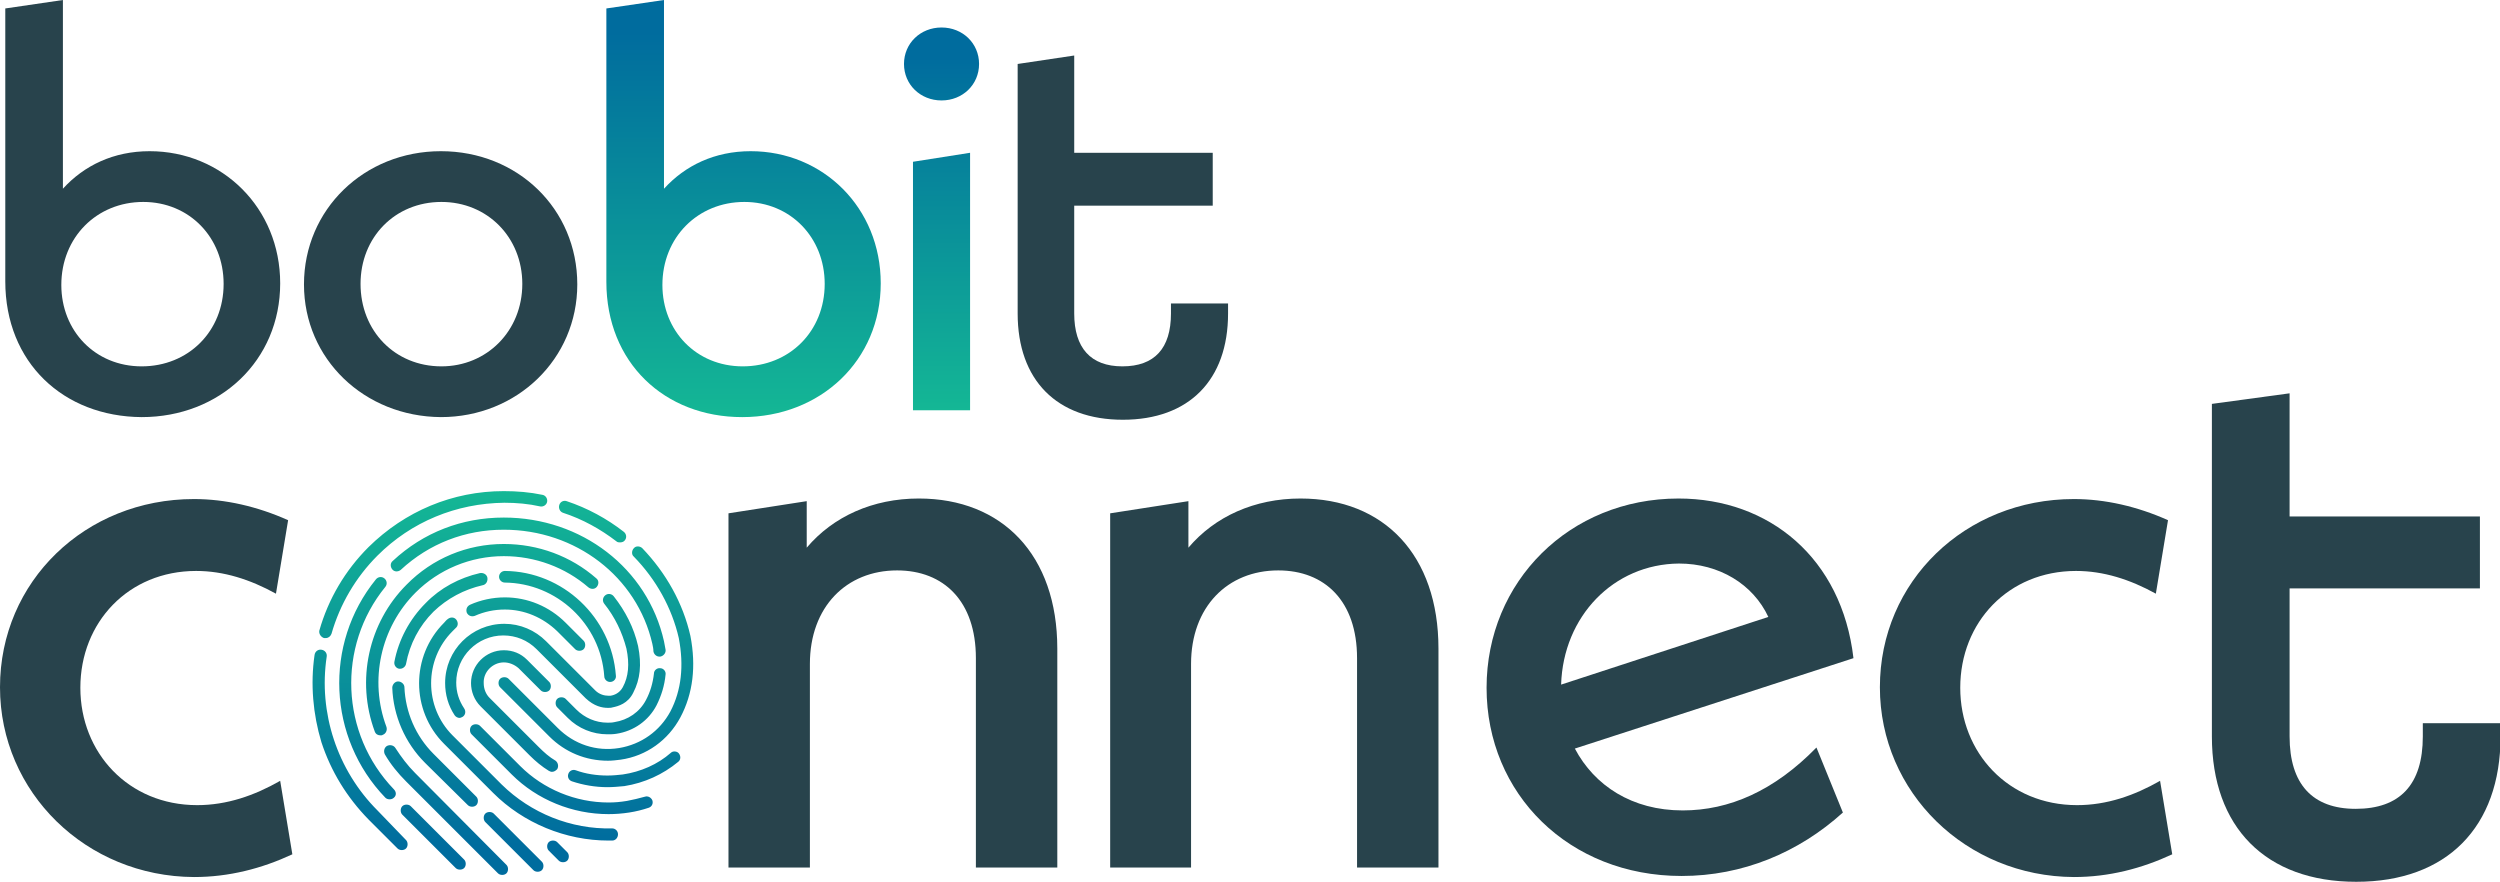 <?xml version="1.0" encoding="utf-8"?>
<!-- Generator: Adobe Illustrator 25.1.0, SVG Export Plug-In . SVG Version: 6.00 Build 0)  -->
<svg version="1.1" xmlns="http://www.w3.org/2000/svg" xmlns:xlink="http://www.w3.org/1999/xlink" x="0px" y="0px"
	 viewBox="0 0 472.9 166.9" style="enable-background:new 0 0 472.9 166.9;" xml:space="preserve">
<style type="text/css">
	.st0{fill:url(#SVGID_1_);}
	.st1{fill:#28434C;}
	.st2{fill:url(#SVGID_2_);}
	.st3{fill:url(#SVGID_3_);}
</style>
<g id="Layer_1">
	<linearGradient id="SVGID_1_" gradientUnits="userSpaceOnUse" x1="93.929" y1="92.925" x2="96.463" y2="165.492">
		<stop  offset="0" style="stop-color:#14B795"/>
		<stop  offset="0.923" style="stop-color:#006C9E"/>
	</linearGradient>
	<path class="st0" d="M102.5,163c0.4,0.4,0.4,1.2,0,1.6c-0.2,0.2-0.5,0.3-0.8,0.3c-0.3,0-0.6-0.1-0.8-0.3l-9.1-9.1
		c-0.4-0.4-0.4-1.2,0-1.6c0.4-0.4,1.2-0.4,1.6,0L102.5,163z M88.5,152.3c0.2,0.2,0.5,0.3,0.8,0.3c0.3,0,0.6-0.1,0.8-0.3
		c0.4-0.4,0.4-1.2,0-1.6l-8.1-8.1c-3.4-3.4-5.3-7.9-5.5-12.6c0-0.6-0.6-1.1-1.2-1.1c-0.6,0-1.1,0.6-1.1,1.2
		c0.2,5.3,2.4,10.4,6.2,14.2L88.5,152.3z M91.3,110.7c0.6-0.1,1-0.7,0.9-1.4c-0.1-0.6-0.7-1-1.4-0.9c-3.9,0.9-7.5,2.8-10.3,5.7
		c-3,3-5.1,6.9-5.9,11.1c-0.1,0.6,0.3,1.2,0.9,1.3c0.1,0,0.1,0,0.2,0c0.5,0,1-0.4,1.1-0.9c0.7-3.8,2.5-7.2,5.2-9.9
		C84.6,113.2,87.8,111.5,91.3,110.7z M115.4,129C115.4,129,115.5,128.9,115.4,129c0.7,0,1.2-0.6,1.1-1.2c-0.8-11-10-19.7-21-19.8
		c0,0,0,0,0,0c-0.6,0-1.1,0.5-1.1,1.1c0,0.6,0.5,1.1,1.1,1.1c9.8,0.1,18.1,7.8,18.8,17.7C114.3,128.5,114.8,129,115.4,129z
		 M71.4,153.3c-7.6-7.6-11.2-18.5-9.6-29.1c0.1-0.6-0.3-1.2-1-1.3c-0.6-0.1-1.2,0.3-1.3,1c-0.8,5.5-0.3,11.2,1.3,16.5
		c1.8,5.5,4.8,10.4,8.9,14.6l5.5,5.5c0.2,0.2,0.5,0.3,0.8,0.3c0.3,0,0.6-0.1,0.8-0.3c0.4-0.4,0.4-1.2,0-1.6L71.4,153.3z M61.3,120.7
		c0.1,0,0.2,0,0.3,0c0.5,0,0.9-0.3,1.1-0.8c1.6-5.6,4.6-10.7,8.7-14.8c6.4-6.4,14.9-9.9,24-10c2.3,0,4.6,0.2,6.8,0.7
		c0.6,0.1,1.2-0.3,1.3-0.9c0.1-0.6-0.3-1.2-0.9-1.3c-2.4-0.5-4.8-0.7-7.3-0.7c-9.7,0-18.7,3.8-25.6,10.6c-4.4,4.4-7.6,9.8-9.3,15.8
		C60.3,119.9,60.7,120.5,61.3,120.7z M106.5,97c3.7,1.2,7.1,3.1,10.1,5.4c0.2,0.2,0.5,0.2,0.7,0.2c0.3,0,0.7-0.1,0.9-0.4
		c0.4-0.5,0.3-1.2-0.2-1.6c-3.2-2.5-6.9-4.5-10.8-5.8c-0.6-0.2-1.2,0.1-1.4,0.7C105.6,96.1,105.9,96.8,106.5,97z M130.6,120.3
		C130.6,120.3,130.6,120.3,130.6,120.3c-1.4-6.2-4.6-11.9-9.1-16.6c-0.4-0.4-1.2-0.5-1.6,0c-0.4,0.4-0.5,1.2,0,1.6
		c4.2,4.3,7.2,9.7,8.5,15.4c1,5.2,0.5,9.9-1.6,13.9c-2,3.7-5.5,6.2-9.7,6.9c-4.3,0.7-8.5-0.7-11.6-3.8l-9.3-9.3
		c-0.4-0.4-1.2-0.4-1.6,0c-0.4,0.4-0.4,1.2,0,1.6l9.3,9.3c3,3,6.9,4.6,11.1,4.6c0.8,0,1.6-0.1,2.4-0.2c4.9-0.7,9-3.7,11.3-8
		C131.1,131.2,131.7,126,130.6,120.3z M95.5,113c-2.3,0-4.6,0.5-6.6,1.4c-0.6,0.3-0.8,0.9-0.6,1.5c0.3,0.6,0.9,0.8,1.5,0.6
		c1.8-0.8,3.7-1.2,5.7-1.2c3.7,0,7.2,1.5,9.9,4.1l3.4,3.4c0.2,0.2,0.5,0.3,0.8,0.3c0.3,0,0.6-0.1,0.8-0.3c0.4-0.4,0.4-1.2,0-1.6
		l-3.4-3.4C103.9,114.7,99.8,113,95.5,113z M115.8,156.7C115.8,156.7,115.7,156.7,115.8,156.7c-7.8,0.2-15.4-2.9-20.9-8.3l-9.3-9.3
		c-5.4-5.4-5.4-14.3,0-19.7c0.2-0.2,0.4-0.4,0.6-0.6c0.5-0.4,0.5-1.1,0.1-1.6c-0.4-0.5-1.1-0.5-1.6-0.1c-0.3,0.2-0.5,0.5-0.7,0.7
		c-6.3,6.3-6.3,16.6,0,22.9l9.3,9.3c5.7,5.7,13.7,9,21.8,9c0.2,0,0.4,0,0.7,0c0.6,0,1.1-0.5,1.1-1.2
		C116.9,157.2,116.4,156.7,115.8,156.7z M78.5,146.2c-1.4-1.4-2.6-3-3.7-4.7c-0.3-0.5-1-0.7-1.6-0.4c-0.5,0.3-0.7,1-0.4,1.6
		c1.1,1.9,2.5,3.6,4,5.1l17.4,17.4c0.2,0.2,0.5,0.3,0.8,0.3s0.6-0.1,0.8-0.3c0.4-0.4,0.4-1.2,0-1.6L78.5,146.2z M95.3,105.2
		c5.9,0,11.6,2.1,16,5.9c0.5,0.4,1.2,0.4,1.6-0.1c0.4-0.5,0.4-1.2-0.1-1.6c-4.8-4.2-11-6.5-17.5-6.5c-6.9,0-13.5,2.7-18.4,7.7
		c-7.2,7.2-9.6,18.1-6,27.8c0.2,0.5,0.6,0.7,1.1,0.7c0.1,0,0.3,0,0.4-0.1c0.6-0.2,0.9-0.9,0.7-1.5c-3.3-8.8-1.1-18.8,5.5-25.4
		C83,107.7,89,105.2,95.3,105.2z M115,133.9c0.3,0,0.6,0,0.9-0.1c1-0.2,2.9-0.7,3.9-2.8c1.3-2.5,1.6-5.3,0.9-8.8c0,0,0,0,0,0
		c-0.8-3.5-2.4-6.6-4.6-9.4c-0.4-0.5-1.1-0.6-1.6-0.2c-0.5,0.4-0.6,1.1-0.2,1.6c2,2.5,3.4,5.4,4.2,8.5c0.6,2.9,0.4,5.3-0.7,7.3
		c-0.6,1.1-1.6,1.5-2.3,1.6c-0.1,0-0.3,0-0.5,0c-0.6,0-1.6-0.2-2.4-1l-9.3-9.3c-2.1-2.1-4.9-3.3-7.9-3.3c-6.2,0-11.2,5-11.2,11.2
		c0,2.2,0.6,4.3,1.8,6.1c0.2,0.3,0.6,0.5,0.9,0.5c0.2,0,0.4-0.1,0.6-0.2c0.5-0.3,0.7-1,0.3-1.6c-1-1.5-1.5-3.1-1.5-4.9
		c0-4.9,4-8.9,8.9-8.9c2.4,0,4.6,0.9,6.3,2.6l9.3,9.3C112.4,133.6,113.9,133.9,115,133.9z M122,150.7c-1.1,0.3-2.3,0.6-3.4,0.8
		c-1.2,0.2-2.3,0.3-3.5,0.3c-6.2,0-12.3-2.5-16.7-6.9l-7.6-7.6c-0.4-0.4-1.2-0.4-1.6,0c-0.4,0.4-0.4,1.2,0,1.6l7.6,7.6
		c4.8,4.8,11.5,7.5,18.3,7.5c1.3,0,2.6-0.1,3.9-0.3c1.3-0.2,2.5-0.5,3.7-0.9c0.6-0.2,0.9-0.8,0.7-1.4
		C123.2,150.9,122.6,150.5,122,150.7z M77.7,152.5c-0.4-0.4-1.2-0.4-1.6,0c-0.4,0.4-0.4,1.2,0,1.6l10.1,10.1
		c0.2,0.2,0.5,0.3,0.8,0.3c0.3,0,0.6-0.1,0.8-0.3c0.4-0.4,0.4-1.2,0-1.6L77.7,152.5z M72.9,111c0.4-0.5,0.3-1.2-0.2-1.6
		c-0.5-0.4-1.2-0.3-1.6,0.2c-9.9,12.2-9.1,30,1.8,41.3c0.2,0.2,0.5,0.3,0.8,0.3c0.3,0,0.6-0.1,0.8-0.3c0.5-0.4,0.5-1.1,0-1.6
		C64.4,138.8,63.7,122.3,72.9,111z M125.6,121.3c-3.1-13.8-15.6-23.4-30.3-23.4c-7.9,0-15.2,2.8-21,8.2c-0.5,0.4-0.5,1.1-0.1,1.6
		c0.4,0.5,1.1,0.5,1.6,0.1c5.4-5,12.2-7.6,19.5-7.6c13.6,0,25.2,8.9,28.1,21.6c0.1,0.5,0.2,0.9,0.2,1.4c0.1,0.6,0.6,1,1.1,1
		c0.1,0,0.1,0,0.2,0c0.6-0.1,1.1-0.7,1-1.3C125.8,122.3,125.7,121.8,125.6,121.3C125.6,121.3,125.6,121.3,125.6,121.3z M107.4,135.8
		c2,2,4.7,3.1,7.5,3.1c0.5,0,1.1,0,1.7-0.1c3.3-0.5,6.1-2.5,7.6-5.4c0.9-1.8,1.5-3.7,1.7-5.8c0.1-0.6-0.4-1.2-1-1.2
		c-0.6-0.1-1.2,0.4-1.2,1c-0.2,1.8-0.7,3.5-1.5,5c-1.2,2.3-3.4,3.8-6,4.2c-0.4,0.1-0.9,0.1-1.3,0.1c-2.2,0-4.3-0.9-5.9-2.5l-2-2
		c-0.4-0.4-1.2-0.4-1.6,0c-0.4,0.4-0.4,1.2,0,1.6L107.4,135.8z M95.3,125.3c1,0,2,0.4,2.8,1.1l4.2,4.2c0.4,0.4,1.2,0.4,1.6,0
		c0.4-0.4,0.4-1.2,0-1.6l-4.2-4.2c-1.2-1.2-2.7-1.8-4.4-1.8c-3.4,0-6.2,2.8-6.2,6.2c0,1.6,0.6,3.2,1.8,4.4l9.3,9.3
		c1.1,1.1,2.3,2.1,3.6,2.9c0.2,0.1,0.4,0.2,0.6,0.2c0.4,0,0.7-0.2,1-0.5c0.3-0.5,0.2-1.2-0.3-1.6c-1.2-0.7-2.2-1.6-3.2-2.6l-9.3-9.3
		c-0.7-0.7-1.1-1.7-1.1-2.8C91.4,127.1,93.2,125.3,95.3,125.3z M126.9,142.4c-2.5,2.2-5.7,3.6-9.1,4.1c-0.9,0.1-1.9,0.2-2.9,0.2
		c-2,0-4.1-0.3-6-1c-0.6-0.2-1.2,0.1-1.4,0.7c-0.2,0.6,0.1,1.2,0.7,1.4c2.1,0.7,4.4,1.1,6.7,1.1c1.1,0,2.1-0.1,3.2-0.2
		c3.8-0.6,7.3-2.2,10.2-4.6c0.5-0.4,0.5-1.1,0.1-1.6C128.1,142.1,127.3,142,126.9,142.4z M105.4,159.3c-0.4-0.4-1.2-0.4-1.6,0
		c-0.4,0.4-0.4,1.2,0,1.6l1.9,1.9c0.2,0.2,0.5,0.3,0.8,0.3c0.3,0,0.6-0.1,0.8-0.3c0.4-0.4,0.4-1.2,0-1.6L105.4,159.3z"/>
	<path class="st1" d="M53,53.6c0,14.6-11.4,25.3-26.2,25.3C12,78.8,1,68.6,1,53.2V1.6L11.9,0v35.7c4-4.4,9.6-7.1,16.4-7.1
		C42,28.6,53,39.3,53,53.6z M42.3,53.7c0-8.8-6.5-15.5-15.2-15.5c-8.8,0-15.5,6.7-15.5,15.7c0,8.7,6.4,15.4,15.2,15.4
		S42.3,62.7,42.3,53.7z"/>
	<path class="st1" d="M57.5,53.8c0-14.2,11.4-25.2,25.9-25.2c14.5,0,25.8,10.9,25.8,25.2c0,14.1-11.4,25.1-25.8,25.1
		C68.9,78.8,57.5,67.9,57.5,53.8z M98.8,53.7c0-8.8-6.6-15.5-15.3-15.5c-8.8,0-15.3,6.7-15.3,15.5c0,8.9,6.5,15.6,15.3,15.6
		C92.1,69.3,98.8,62.6,98.8,53.7z"/>
	<linearGradient id="SVGID_2_" gradientUnits="userSpaceOnUse" x1="140.602" y1="78.84" x2="140.602" y2="0">
		<stop  offset="0" style="stop-color:#14B795"/>
		<stop  offset="0.923" style="stop-color:#006C9E"/>
	</linearGradient>
	<path class="st2" d="M166.6,53.6c0,14.6-11.4,25.3-26.2,25.3c-14.7,0-25.7-10.3-25.7-25.6V1.6L125.6,0v35.7c4-4.4,9.6-7.1,16.4-7.1
		C155.7,28.6,166.6,39.3,166.6,53.6z M156,53.7c0-8.8-6.5-15.5-15.2-15.5c-8.8,0-15.5,6.7-15.5,15.7c0,8.7,6.4,15.4,15.2,15.4
		S156,62.7,156,53.7z"/>
	<linearGradient id="SVGID_3_" gradientUnits="userSpaceOnUse" x1="178.062" y1="77.662" x2="178.062" y2="5.249">
		<stop  offset="0" style="stop-color:#14B795"/>
		<stop  offset="0.923" style="stop-color:#006C9E"/>
	</linearGradient>
	<path class="st3" d="M171,12.1c0-3.9,3.1-6.9,7.1-6.9c4,0,7.1,3,7.1,6.9c0,3.9-3.1,6.9-7.1,6.9C174.1,19,171,16,171,12.1z
		 M172.7,30.6l10.8-1.7v48.7h-10.8V30.6z"/>
	<path class="st1" d="M221.5,57.4v1.9c0,6.6-3.1,10-9.2,10c-6,0-9.1-3.5-9.1-10V38.9h26.2v-10h-26.2V10.5l-10.7,1.6v47.2
		c0,12.6,7.4,20.1,19.9,20.1s19.9-7.5,19.9-20.1v-1.9H221.5z"/>
	<path class="st1" d="M0,130c0-20,16.1-35.6,36.7-35.6c5.9,0,12,1.4,17.8,4l-2.3,13.9c-4.9-2.7-9.9-4.3-15.1-4.3
		c-12.8,0-21.9,9.7-21.9,22.1c0,12.3,9.1,22.2,22.1,22.2c5.6,0,10.8-1.8,15.7-4.6l2.3,13.9c-5.8,2.7-12,4.3-18.6,4.3
		C16.3,165.8,0,149.9,0,130z"/>
	<path class="st1" d="M200,122.7v41.4h-15.4v-39.6c0-10.8-6.1-16.6-14.9-16.6c-9.6,0-16.5,6.9-16.5,17.7v38.5h-15.4v-67l14.8-2.3
		v8.8c5-5.9,12.5-9.3,21.2-9.3C189.6,94.3,200,105,200,122.7z"/>
	<path class="st1" d="M272.1,122.7v41.4h-15.4v-39.6c0-10.8-6.1-16.6-14.9-16.6c-9.6,0-16.5,6.9-16.5,17.7v38.5H210v-67l14.8-2.3
		v8.8c5-5.9,12.5-9.3,21.2-9.3C261.8,94.3,272.1,105,272.1,122.7z"/>
	<path class="st1" d="M343.6,141.4l5,12.3c-8.4,7.6-19,12-30.5,12c-21.3,0-36.9-15.5-36.9-35.6s15.7-35.8,36.3-35.8
		c17.2,0,30.9,11.3,33.1,30.2l-52.7,17.1c3.7,7,10.8,11.7,20.4,11.7C327.1,153.3,335.6,149.6,343.6,141.4z M295.3,129.5l39.2-12.8
		c-2.9-6.2-9.3-10.1-16.9-10.1C305.2,106.7,295.7,116.6,295.3,129.5z"/>
	<path class="st1" d="M355.6,130c0-20,16.1-35.6,36.7-35.6c5.9,0,12,1.4,17.8,4l-2.3,13.9c-4.9-2.7-9.9-4.3-15.1-4.3
		c-12.8,0-21.9,9.7-21.9,22.1c0,12.3,9.1,22.2,22.1,22.2c5.6,0,10.8-1.8,15.7-4.6l2.3,13.9c-5.8,2.7-12,4.3-18.6,4.3
		C371.9,165.8,355.6,149.9,355.6,130z"/>
	<path class="st1" d="M458.3,136.8v2.5c0,9.1-4.3,13.7-12.7,13.7c-8.2,0-12.5-4.7-12.5-13.7v-28h36V97.7h-36V74.4l-14.7,2v62.9
		c0,17.2,10.2,27.5,27.3,27.5c17.1,0,27.3-10.3,27.3-27.5v-2.5H458.3z"/>
</g>
<g id="Layer_2">
</g>
</svg>
